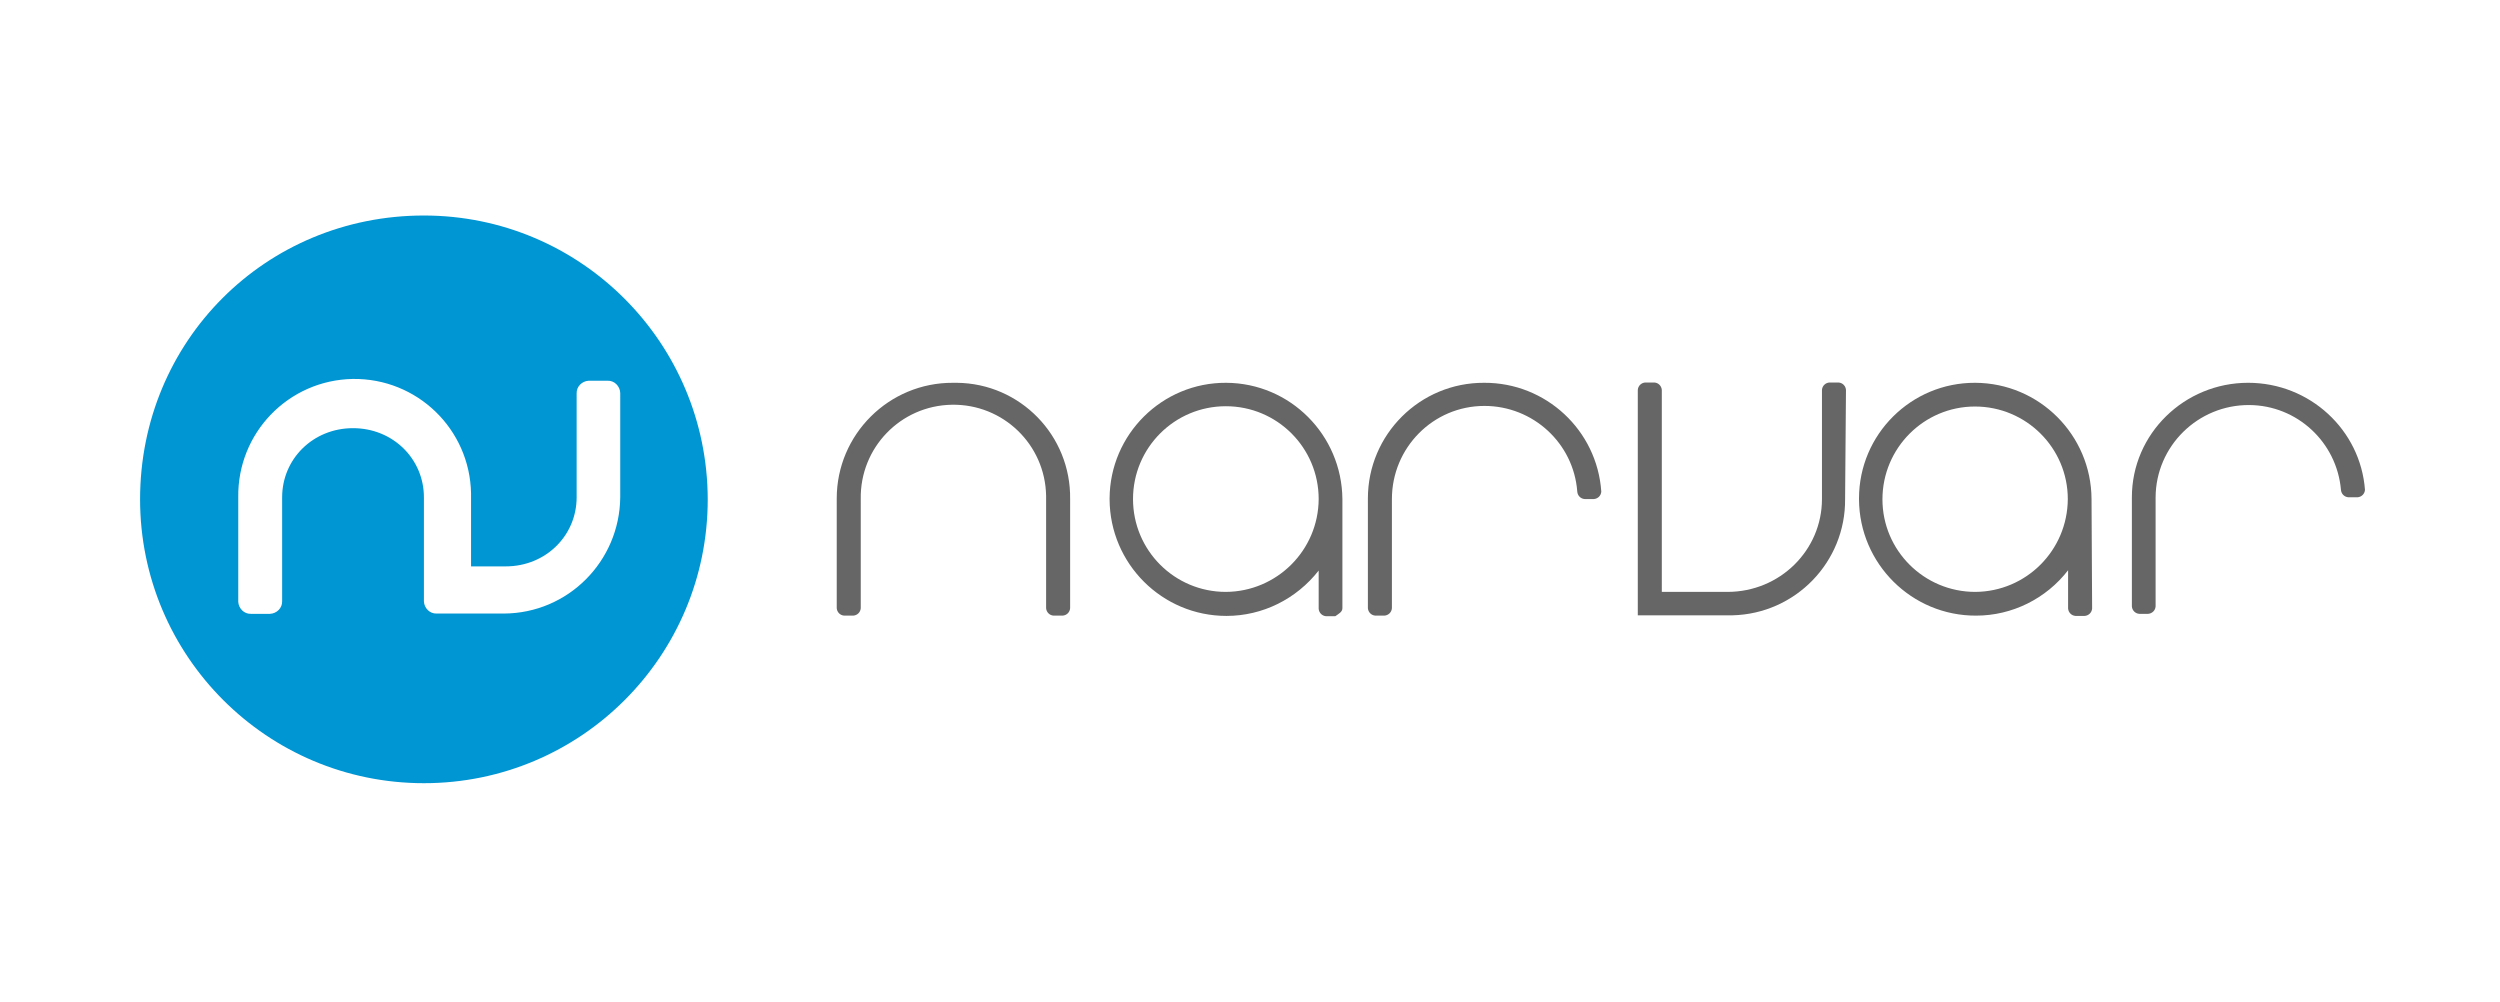 <svg width="232" height="93" viewBox="0 0 232 93" fill="none" xmlns="http://www.w3.org/2000/svg">
<path d="M57.558 46.147C57.503 52.092 52.714 56.909 46.769 56.937H40.522C39.889 56.964 39.366 56.441 39.339 55.808C39.339 55.781 39.339 55.781 39.339 55.753V46.147C39.339 42.597 36.476 39.734 32.761 39.734C29.045 39.734 26.183 42.597 26.183 46.147V55.781C26.21 56.414 25.688 56.937 25.055 56.964C25.027 56.964 25.027 56.964 25 56.964H23.293C22.66 56.992 22.137 56.469 22.11 55.836C22.11 55.808 22.11 55.808 22.11 55.781V46.147C22.027 40.175 26.761 35.276 32.733 35.166C38.705 35.083 43.604 39.817 43.714 45.789C43.714 45.9 43.714 46.01 43.714 46.147V52.56H46.934C50.65 52.56 53.512 49.698 53.512 46.147V36.514C53.485 35.881 54.008 35.358 54.641 35.331C54.668 35.331 54.668 35.331 54.696 35.331H56.374C57.008 35.303 57.53 35.826 57.558 36.459C57.558 36.487 57.558 36.487 57.558 36.514V46.147ZM39.339 20C24.642 20 13 31.642 13 46.34C13 60.872 24.779 72.68 39.339 72.68C53.898 72.68 65.677 60.9 65.677 46.34C65.649 31.78 53.87 20 39.339 20Z" fill="#0095D3"/>
<path d="M88.437 35.524C82.492 35.496 77.649 40.313 77.649 46.258C77.649 46.285 77.649 46.313 77.649 46.313V56.441C77.676 56.799 77.951 57.102 78.337 57.13H79.19C79.548 57.102 79.85 56.827 79.878 56.441V46.313C79.795 41.551 83.566 37.643 88.327 37.56C93.088 37.478 96.996 41.248 97.079 46.01C97.079 46.12 97.079 46.203 97.079 46.313V56.441C97.106 56.799 97.382 57.102 97.767 57.13H98.62C98.978 57.102 99.281 56.827 99.308 56.441V46.313C99.391 40.423 94.685 35.579 88.795 35.524C88.63 35.524 88.547 35.524 88.437 35.524Z" fill="#666666"/>
<path d="M113.759 54.928C108.997 54.928 105.144 51.074 105.144 46.313C105.144 41.551 108.997 37.698 113.759 37.698C118.52 37.698 122.373 41.551 122.373 46.313C122.345 51.074 118.492 54.9 113.759 54.928ZM124.575 56.441V46.313C124.52 40.368 119.731 35.551 113.786 35.524C107.841 35.496 102.997 40.313 102.97 46.258C102.97 46.285 102.97 46.313 102.97 46.34C102.997 52.313 107.841 57.157 113.814 57.157C117.171 57.157 120.309 55.588 122.373 52.946V56.496C122.4 56.854 122.676 57.157 123.061 57.185H123.914C124.217 56.964 124.575 56.799 124.575 56.441Z" fill="#666666"/>
<path d="M183.305 54.928C178.544 54.928 174.691 51.074 174.691 46.34C174.691 41.579 178.544 37.725 183.278 37.725C188.039 37.725 191.892 41.579 191.892 46.313C191.864 51.074 188.039 54.9 183.305 54.928ZM194.094 46.313C194.066 40.368 189.25 35.551 183.305 35.524C177.36 35.496 172.516 40.313 172.516 46.258C172.516 46.285 172.516 46.313 172.516 46.34C172.544 52.313 177.415 57.157 183.388 57.13C186.718 57.13 189.883 55.561 191.919 52.918V56.469C191.947 56.827 192.222 57.13 192.607 57.157H193.461C193.818 57.13 194.121 56.854 194.149 56.469L194.094 46.313Z" fill="#666666"/>
<path d="M171.307 36.184C171.28 35.826 171.004 35.524 170.619 35.496H169.766C169.408 35.524 169.105 35.799 169.078 36.184V46.313C169.078 51.047 165.197 54.928 160.298 54.928H154.216V36.184C154.188 35.826 153.913 35.524 153.528 35.496H152.675C152.317 35.524 152.014 35.799 151.987 36.184V57.102H160.766C166.628 56.964 171.28 52.148 171.225 46.313L171.307 36.184Z" fill="#666666"/>
<path d="M137.729 35.524C131.784 35.496 126.94 40.313 126.94 46.258C126.94 46.285 126.94 46.313 126.94 46.313V56.441C126.968 56.799 127.243 57.102 127.628 57.13H128.481C128.839 57.102 129.142 56.827 129.169 56.441V46.313C129.169 41.551 132.995 37.67 137.756 37.67C142.27 37.67 146.04 41.138 146.371 45.625C146.398 45.983 146.673 46.285 147.059 46.313H147.912C148.27 46.285 148.572 46.01 148.6 45.625C148.214 39.927 143.453 35.496 137.729 35.524Z" fill="#666666"/>
<path d="M208.626 35.523C202.709 35.523 197.838 40.258 197.838 46.148V56.276C197.865 56.634 198.141 56.937 198.526 56.964H199.351C199.709 56.937 200.012 56.661 200.04 56.276V46.148C200.067 41.386 203.975 37.56 208.736 37.588C213.167 37.615 216.855 41.028 217.241 45.459C217.268 45.817 217.543 46.12 217.929 46.148H218.782C219.14 46.12 219.442 45.845 219.47 45.459C219.057 39.9 214.351 35.523 208.626 35.523Z" fill="#666666"/>
</svg>
